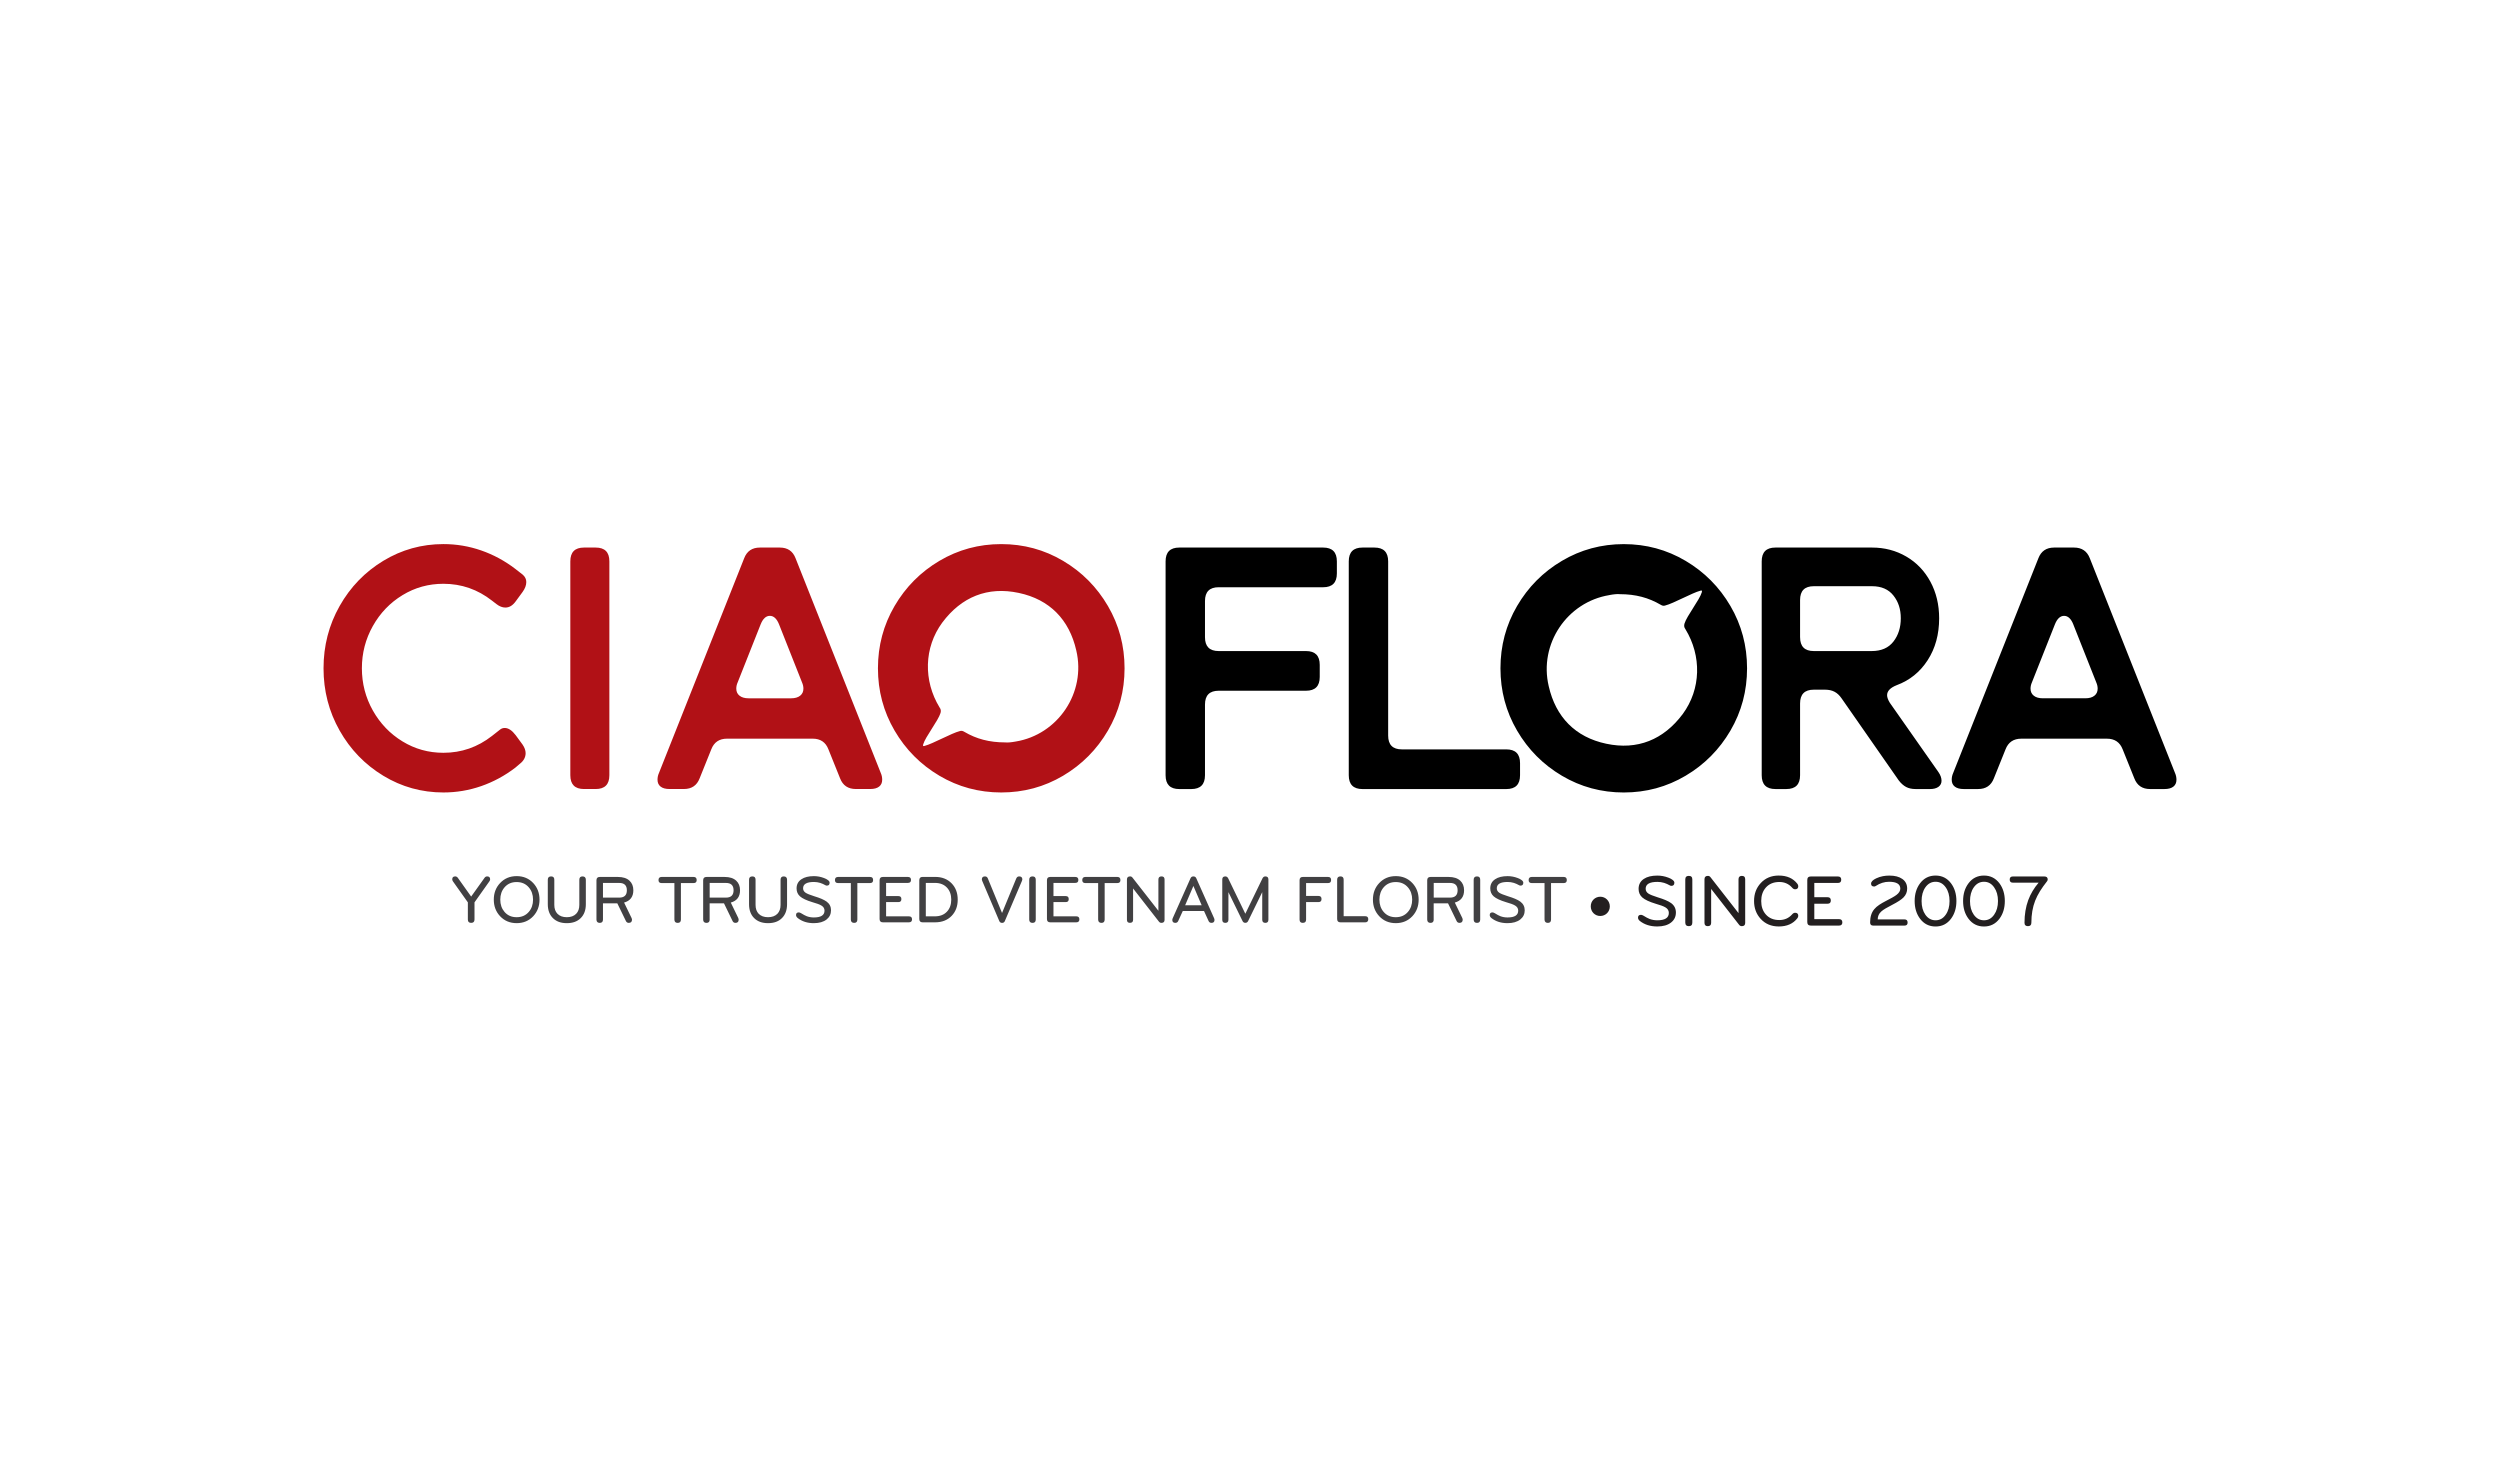 <svg width="170" height="100" viewBox="0 0 170 100" fill="none" xmlns="http://www.w3.org/2000/svg">
<rect width="170" height="100" fill="white"/>
<g clip-path="url(#clip0_4095_4619)">
<path d="M32.951 59.688C32.997 59.627 33.055 59.595 33.126 59.595C33.261 59.595 33.329 59.662 33.329 59.794C33.329 59.837 33.312 59.881 33.281 59.928L32.266 61.36V62.528C32.266 62.679 32.189 62.755 32.039 62.755C31.889 62.755 31.814 62.679 31.814 62.528V61.36L30.797 59.928C30.767 59.881 30.752 59.837 30.752 59.794C30.752 59.662 30.82 59.595 30.955 59.595C31.023 59.595 31.082 59.625 31.13 59.688L32.039 60.967L32.952 59.688H32.951ZM36.687 61.175C36.687 61.621 36.545 61.996 36.261 62.301C35.966 62.616 35.589 62.774 35.133 62.774C34.676 62.774 34.301 62.616 34.005 62.301C33.72 61.996 33.578 61.621 33.578 61.175C33.578 60.729 33.72 60.352 34.005 60.049C34.301 59.734 34.676 59.576 35.133 59.576C35.589 59.576 35.966 59.734 36.261 60.049C36.545 60.353 36.687 60.729 36.687 61.175ZM36.247 61.175C36.247 60.841 36.151 60.563 35.957 60.34C35.751 60.099 35.475 59.979 35.131 59.979C34.787 59.979 34.515 60.099 34.307 60.34C34.116 60.563 34.019 60.841 34.019 61.175C34.019 61.509 34.116 61.787 34.307 62.01C34.515 62.251 34.788 62.37 35.131 62.37C35.474 62.37 35.749 62.251 35.957 62.01C36.151 61.787 36.247 61.509 36.247 61.175ZM38.542 62.775C38.14 62.775 37.824 62.659 37.594 62.427C37.365 62.198 37.25 61.884 37.25 61.486V59.823C37.25 59.672 37.325 59.596 37.475 59.596C37.626 59.596 37.693 59.672 37.693 59.823V61.534C37.693 61.788 37.764 61.99 37.907 62.137C38.058 62.292 38.271 62.37 38.542 62.37C38.814 62.37 39.029 62.292 39.18 62.137C39.323 61.99 39.394 61.788 39.394 61.534V59.823C39.394 59.672 39.467 59.596 39.612 59.596C39.757 59.596 39.837 59.672 39.837 59.823V61.486C39.837 61.884 39.722 62.198 39.493 62.427C39.264 62.66 38.948 62.775 38.542 62.775ZM41.002 62.529C41.002 62.68 40.929 62.756 40.784 62.756C40.639 62.756 40.559 62.68 40.559 62.529V59.86C40.559 59.709 40.634 59.633 40.784 59.633H42.021C42.361 59.633 42.623 59.717 42.805 59.886C42.979 60.047 43.067 60.265 43.067 60.54C43.067 60.978 42.857 61.257 42.438 61.375L42.952 62.436C42.967 62.472 42.976 62.505 42.976 62.533C42.976 62.68 42.903 62.755 42.759 62.755C42.667 62.755 42.6 62.713 42.562 62.63L41.977 61.426H41.002V62.528V62.529ZM41.002 60.04V61.038H42.11C42.454 61.038 42.627 60.871 42.627 60.54C42.627 60.209 42.455 60.04 42.11 60.04H41.002ZM47.374 59.844C47.374 59.981 47.304 60.049 47.162 60.049H46.302V62.529C46.302 62.68 46.229 62.756 46.085 62.756C45.934 62.756 45.859 62.68 45.859 62.529V60.049H44.989C44.848 60.049 44.778 59.981 44.778 59.844C44.778 59.709 44.848 59.632 44.989 59.632H47.162C47.302 59.632 47.374 59.702 47.374 59.844ZM48.258 62.529C48.258 62.68 48.185 62.756 48.04 62.756C47.895 62.756 47.815 62.68 47.815 62.529V59.86C47.815 59.709 47.89 59.633 48.04 59.633H49.278C49.618 59.633 49.879 59.717 50.062 59.886C50.236 60.047 50.322 60.265 50.322 60.54C50.322 60.978 50.112 61.257 49.693 61.375L50.207 62.436C50.222 62.472 50.229 62.505 50.229 62.533C50.229 62.68 50.157 62.755 50.013 62.755C49.92 62.755 49.854 62.713 49.815 62.63L49.231 61.426H48.255V62.528L48.258 62.529ZM48.258 60.04V61.038H49.366C49.71 61.038 49.883 60.871 49.883 60.54C49.883 60.209 49.712 60.04 49.366 60.04H48.258ZM52.227 62.775C51.824 62.775 51.509 62.659 51.279 62.427C51.05 62.198 50.935 61.884 50.935 61.486V59.823C50.935 59.672 51.009 59.596 51.16 59.596C51.311 59.596 51.378 59.672 51.378 59.823V61.534C51.378 61.788 51.449 61.99 51.59 62.137C51.742 62.292 51.954 62.37 52.226 62.37C52.497 62.37 52.712 62.292 52.864 62.137C53.006 61.99 53.078 61.788 53.078 61.534V59.823C53.078 59.672 53.15 59.596 53.295 59.596C53.44 59.596 53.52 59.672 53.52 59.823V61.486C53.52 61.884 53.405 62.198 53.176 62.427C52.948 62.66 52.63 62.775 52.226 62.775H52.227ZM56.509 61.899C56.509 62.156 56.409 62.363 56.211 62.522C56 62.69 55.708 62.775 55.337 62.775C54.905 62.775 54.544 62.66 54.25 62.431C54.17 62.367 54.131 62.296 54.131 62.223C54.131 62.102 54.194 62.043 54.32 62.043C54.36 62.043 54.412 62.062 54.477 62.1C54.627 62.194 54.755 62.262 54.861 62.304C55.009 62.359 55.169 62.387 55.342 62.387C55.826 62.387 56.067 62.232 56.067 61.923C56.067 61.778 55.998 61.665 55.862 61.581C55.8 61.541 55.715 61.502 55.607 61.463C55.527 61.434 55.407 61.397 55.245 61.349C54.843 61.228 54.56 61.094 54.399 60.951C54.245 60.813 54.167 60.633 54.167 60.413C54.167 60.142 54.277 59.934 54.497 59.788C54.706 59.647 54.989 59.577 55.347 59.577C55.579 59.577 55.811 59.62 56.041 59.709C56.141 59.745 56.222 59.788 56.286 59.836C56.373 59.896 56.414 59.958 56.414 60.023C56.414 60.156 56.351 60.222 56.225 60.222C56.192 60.222 56.162 60.215 56.137 60.2C56.014 60.129 55.892 60.075 55.773 60.037C55.635 59.996 55.493 59.974 55.35 59.974C54.856 59.974 54.61 60.118 54.61 60.405C54.61 60.534 54.67 60.636 54.789 60.712C54.883 60.774 55.075 60.851 55.364 60.943C55.568 61.006 55.732 61.064 55.855 61.116C56.002 61.179 56.122 61.244 56.214 61.311C56.411 61.458 56.51 61.656 56.51 61.903L56.509 61.899ZM59.372 59.844C59.372 59.981 59.302 60.049 59.161 60.049H58.3V62.529C58.3 62.68 58.228 62.756 58.084 62.756C57.94 62.756 57.857 62.68 57.857 62.529V60.049H56.988C56.847 60.049 56.776 59.981 56.776 59.844C56.776 59.709 56.847 59.632 56.988 59.632H59.161C59.301 59.632 59.372 59.702 59.372 59.844ZM62.018 62.514C62.018 62.65 61.948 62.718 61.806 62.718H60.038C59.888 62.718 59.812 62.644 59.812 62.496V59.853C59.812 59.706 59.888 59.632 60.038 59.632H61.736C61.878 59.632 61.948 59.7 61.948 59.836C61.948 59.972 61.878 60.038 61.736 60.038H60.255V60.934H61.091C61.226 60.934 61.294 61.002 61.294 61.138C61.294 61.274 61.226 61.342 61.091 61.342H60.255V62.311H61.806C61.946 62.311 62.018 62.379 62.018 62.514ZM65.125 61.175C65.125 61.626 64.987 61.994 64.711 62.28C64.428 62.572 64.054 62.718 63.588 62.718H62.737C62.587 62.718 62.512 62.643 62.512 62.491V59.857C62.512 59.706 62.587 59.63 62.737 59.63H63.588C64.054 59.63 64.428 59.776 64.711 60.069C64.987 60.353 65.125 60.723 65.125 61.174V61.175ZM64.685 61.175C64.685 60.837 64.587 60.565 64.392 60.357C64.193 60.144 63.92 60.038 63.575 60.038H62.955V62.311H63.575C63.922 62.311 64.193 62.204 64.392 61.992C64.587 61.786 64.685 61.513 64.685 61.175ZM69.113 59.725C69.149 59.639 69.213 59.596 69.307 59.596C69.448 59.596 69.519 59.666 69.519 59.804C69.519 59.823 69.51 59.855 69.494 59.897L68.33 62.631C68.297 62.714 68.233 62.756 68.141 62.756C68.048 62.756 67.987 62.714 67.952 62.631L66.789 59.897C66.774 59.855 66.765 59.824 66.765 59.804C66.765 59.666 66.835 59.596 66.976 59.596C67.07 59.596 67.135 59.639 67.169 59.725L68.139 62.083L69.11 59.725H69.113ZM70.431 62.529C70.431 62.68 70.359 62.756 70.212 62.756C70.066 62.756 69.987 62.68 69.987 62.529V59.823C69.987 59.672 70.062 59.596 70.212 59.596C70.362 59.596 70.431 59.672 70.431 59.823V62.529ZM73.398 62.514C73.398 62.65 73.328 62.718 73.187 62.718H71.418C71.268 62.718 71.193 62.644 71.193 62.496V59.853C71.193 59.706 71.268 59.632 71.418 59.632H73.117C73.258 59.632 73.328 59.7 73.328 59.836C73.328 59.972 73.258 60.038 73.117 60.038H71.636V60.934H72.471C72.606 60.934 72.674 61.002 72.674 61.138C72.674 61.274 72.606 61.342 72.471 61.342H71.636V62.311H73.187C73.327 62.311 73.398 62.379 73.398 62.514ZM76.189 59.844C76.189 59.981 76.119 60.049 75.978 60.049H75.117V62.529C75.117 62.68 75.044 62.756 74.901 62.756C74.757 62.756 74.674 62.68 74.674 62.529V60.049H73.805C73.663 60.049 73.593 59.981 73.593 59.844C73.593 59.709 73.663 59.632 73.805 59.632H75.978C76.118 59.632 76.189 59.702 76.189 59.844ZM79.191 62.547C79.191 62.685 79.12 62.755 78.977 62.755C78.91 62.755 78.856 62.73 78.813 62.678L77.05 60.415V62.545C77.05 62.684 76.98 62.753 76.838 62.753C76.697 62.753 76.632 62.684 76.632 62.545V59.808C76.632 59.667 76.704 59.595 76.847 59.595C76.916 59.595 76.971 59.624 77.013 59.683L78.771 61.934V59.808C78.771 59.667 78.842 59.595 78.983 59.595C79.125 59.595 79.19 59.666 79.19 59.808V62.545L79.191 62.547ZM82.565 62.454C82.58 62.49 82.587 62.52 82.587 62.547C82.587 62.685 82.518 62.755 82.38 62.755C82.286 62.755 82.219 62.712 82.182 62.626L81.874 61.95H80.428L80.119 62.626C80.082 62.712 80.015 62.755 79.922 62.755C79.784 62.755 79.715 62.685 79.715 62.547C79.715 62.522 79.723 62.49 79.738 62.454L80.954 59.725C80.99 59.639 81.056 59.596 81.151 59.596C81.246 59.596 81.313 59.639 81.349 59.725L82.565 62.454ZM81.151 60.244L80.59 61.557H81.713L81.151 60.244ZM85.847 59.73C85.891 59.64 85.957 59.596 86.045 59.596C86.182 59.596 86.251 59.666 86.251 59.804V62.542C86.251 62.684 86.182 62.755 86.045 62.755C85.907 62.755 85.832 62.684 85.832 62.542V60.666L84.875 62.625C84.835 62.711 84.77 62.753 84.682 62.753C84.595 62.753 84.53 62.711 84.49 62.625L83.533 60.666V62.542C83.533 62.684 83.463 62.755 83.322 62.755C83.18 62.755 83.114 62.684 83.114 62.542V59.804C83.114 59.666 83.183 59.596 83.322 59.596C83.409 59.596 83.475 59.642 83.518 59.73L84.682 62.135L85.848 59.73H85.847ZM90.515 59.841C90.515 59.979 90.447 60.049 90.309 60.049H88.814V60.924H89.655C89.795 60.924 89.864 60.995 89.864 61.135C89.864 61.274 89.795 61.342 89.655 61.342H88.814V62.533C88.814 62.68 88.74 62.755 88.591 62.755C88.443 62.755 88.371 62.68 88.371 62.533V59.853C88.371 59.706 88.445 59.632 88.591 59.632H90.309C90.447 59.632 90.515 59.701 90.515 59.84V59.841ZM91.151 62.718C91.001 62.718 90.926 62.643 90.926 62.491V59.822C90.926 59.671 91.001 59.595 91.151 59.595C91.301 59.595 91.368 59.671 91.368 59.822V62.302H92.836C92.973 62.302 93.042 62.37 93.042 62.507C93.042 62.643 92.973 62.719 92.836 62.719H91.151V62.718ZM96.468 61.175C96.468 61.621 96.326 61.996 96.042 62.301C95.746 62.616 95.371 62.774 94.913 62.774C94.456 62.774 94.082 62.616 93.786 62.301C93.502 61.996 93.359 61.621 93.359 61.175C93.359 60.729 93.501 60.352 93.786 60.049C94.082 59.734 94.457 59.576 94.913 59.576C95.37 59.576 95.746 59.734 96.042 60.049C96.327 60.353 96.468 60.729 96.468 61.175ZM96.028 61.175C96.028 60.841 95.932 60.563 95.738 60.34C95.531 60.099 95.256 59.979 94.912 59.979C94.568 59.979 94.296 60.099 94.088 60.34C93.896 60.563 93.8 60.841 93.8 61.175C93.8 61.509 93.896 61.787 94.088 62.01C94.294 62.251 94.569 62.37 94.912 62.37C95.255 62.37 95.53 62.251 95.738 62.01C95.932 61.787 96.028 61.509 96.028 61.175ZM97.493 62.529C97.493 62.68 97.42 62.756 97.275 62.756C97.13 62.756 97.05 62.68 97.05 62.529V59.86C97.05 59.709 97.125 59.633 97.275 59.633H98.512C98.852 59.633 99.114 59.717 99.296 59.886C99.469 60.047 99.557 60.265 99.557 60.54C99.557 60.978 99.347 61.257 98.927 61.375L99.442 62.436C99.457 62.472 99.464 62.505 99.464 62.533C99.464 62.68 99.391 62.755 99.248 62.755C99.155 62.755 99.089 62.713 99.05 62.63L98.466 61.426H97.49V62.528L97.493 62.529ZM97.493 60.04V61.038H98.601C98.945 61.038 99.118 60.871 99.118 60.54C99.118 60.209 98.946 60.04 98.601 60.04H97.493ZM100.654 62.529C100.654 62.68 100.581 62.756 100.435 62.756C100.288 62.756 100.21 62.68 100.21 62.529V59.823C100.21 59.672 100.285 59.596 100.435 59.596C100.585 59.596 100.654 59.672 100.654 59.823V62.529ZM103.681 61.899C103.681 62.156 103.581 62.363 103.382 62.522C103.17 62.69 102.879 62.775 102.507 62.775C102.076 62.775 101.714 62.66 101.42 62.431C101.34 62.367 101.302 62.296 101.302 62.223C101.302 62.102 101.364 62.043 101.491 62.043C101.531 62.043 101.583 62.062 101.648 62.1C101.798 62.194 101.926 62.262 102.032 62.304C102.18 62.359 102.34 62.387 102.513 62.387C102.997 62.387 103.238 62.232 103.238 61.923C103.238 61.778 103.169 61.665 103.033 61.581C102.97 61.541 102.885 61.502 102.778 61.463C102.698 61.434 102.578 61.397 102.416 61.349C102.012 61.228 101.731 61.094 101.569 60.951C101.415 60.813 101.338 60.633 101.338 60.413C101.338 60.142 101.448 59.934 101.668 59.788C101.877 59.647 102.16 59.577 102.518 59.577C102.75 59.577 102.982 59.62 103.212 59.709C103.312 59.745 103.393 59.788 103.457 59.836C103.543 59.896 103.585 59.958 103.585 60.023C103.585 60.156 103.522 60.222 103.396 60.222C103.363 60.222 103.333 60.215 103.308 60.2C103.184 60.129 103.063 60.075 102.944 60.037C102.805 59.996 102.664 59.974 102.521 59.974C102.027 59.974 101.781 60.118 101.781 60.405C101.781 60.534 101.841 60.636 101.96 60.712C102.053 60.774 102.246 60.851 102.535 60.943C102.739 61.006 102.903 61.064 103.025 61.116C103.173 61.179 103.293 61.244 103.384 61.311C103.582 61.458 103.681 61.656 103.681 61.903V61.899ZM106.543 59.844C106.543 59.981 106.473 60.049 106.331 60.049H105.471V62.529C105.471 62.68 105.398 62.756 105.254 62.756C105.111 62.756 105.028 62.68 105.028 62.529V60.049H104.159C104.017 60.049 103.947 59.981 103.947 59.844C103.947 59.709 104.017 59.632 104.159 59.632H106.331C106.472 59.632 106.543 59.702 106.543 59.844Z" fill="#414042"/>
<path d="M69.064 50.424C68.77 50.481 68.492 50.503 68.355 50.484C67.268 50.484 66.392 50.244 65.579 49.767C65.462 49.696 65.376 49.677 65.264 49.715C64.708 49.852 63.43 50.578 62.876 50.72C62.763 50.753 62.751 50.734 62.778 50.615C62.923 50.106 63.797 49.012 63.957 48.48C63.993 48.338 63.983 48.229 63.893 48.11C62.779 46.287 62.828 44.03 64.073 42.338C65.374 40.591 67.158 39.863 69.28 40.319C71.374 40.762 72.712 42.134 73.187 44.231C73.865 47.099 71.94 49.954 69.063 50.425L69.064 50.424ZM30.152 53.888C31.038 53.888 31.895 53.743 32.725 53.455C33.556 53.165 34.329 52.747 35.043 52.2L35.346 51.942C35.61 51.739 35.742 51.496 35.742 51.215C35.742 51.027 35.672 50.832 35.532 50.628L35.067 49.994C34.818 49.666 34.57 49.502 34.321 49.502C34.197 49.502 34.089 49.541 33.995 49.619L33.459 50.041C32.481 50.807 31.379 51.19 30.152 51.19C29.142 51.19 28.214 50.932 27.369 50.415C26.523 49.9 25.852 49.199 25.354 48.316C24.857 47.433 24.608 46.474 24.608 45.443C24.608 44.411 24.857 43.452 25.354 42.569C25.85 41.686 26.522 40.985 27.369 40.47C28.216 39.954 29.142 39.697 30.152 39.697C31.379 39.697 32.481 40.08 33.459 40.846L33.762 41.08C33.963 41.236 34.166 41.314 34.367 41.314C34.631 41.314 34.864 41.173 35.067 40.892L35.532 40.258C35.703 40.024 35.788 39.797 35.788 39.578C35.788 39.39 35.711 39.227 35.556 39.086L35.043 38.686C34.329 38.139 33.556 37.721 32.725 37.431C31.895 37.142 31.036 36.998 30.152 36.998C28.677 36.998 27.315 37.377 26.064 38.136C24.814 38.894 23.824 39.918 23.095 41.208C22.365 42.5 22 43.911 22 45.444C22 46.977 22.365 48.388 23.095 49.678C23.824 50.968 24.814 51.992 26.064 52.751C27.314 53.509 28.676 53.888 30.152 53.888ZM41.437 38.172C41.437 37.547 41.127 37.234 40.505 37.234H39.714C39.093 37.234 38.782 37.546 38.782 38.172V52.715C38.782 53.342 39.092 53.654 39.714 53.654H40.505C41.127 53.654 41.437 53.342 41.437 52.715V38.172ZM53.027 37.234C53.555 37.234 53.911 37.475 54.098 37.961L59.897 52.574C59.959 52.715 59.989 52.864 59.989 53.02C59.989 53.223 59.919 53.381 59.78 53.489C59.64 53.599 59.439 53.653 59.175 53.653H58.197C57.669 53.653 57.311 53.411 57.125 52.926L56.333 50.956C56.147 50.471 55.79 50.229 55.261 50.229H49.438C48.91 50.229 48.553 50.471 48.367 50.956L47.575 52.926C47.389 53.411 47.033 53.653 46.505 53.653H45.527C45.263 53.653 45.061 53.599 44.921 53.489C44.781 53.379 44.711 53.223 44.711 53.02C44.711 52.864 44.742 52.715 44.805 52.574L50.604 37.961C50.79 37.475 51.147 37.234 51.676 37.234H53.027ZM52.979 42.464C52.824 42.074 52.614 41.877 52.35 41.877C52.086 41.877 51.876 42.073 51.721 42.464L50.16 46.405C50.097 46.546 50.067 46.686 50.067 46.827C50.067 47.03 50.141 47.191 50.289 47.308C50.436 47.425 50.641 47.485 50.905 47.485H53.794C54.058 47.485 54.264 47.425 54.41 47.308C54.558 47.191 54.632 47.031 54.632 46.827C54.632 46.686 54.6 46.546 54.538 46.405L52.978 42.464H52.979ZM68.085 53.888C69.606 53.888 71.008 53.509 72.289 52.751C73.57 51.992 74.587 50.968 75.34 49.678C76.093 48.388 76.47 46.977 76.47 45.444C76.47 43.911 76.093 42.5 75.34 41.21C74.587 39.92 73.57 38.895 72.289 38.137C71.008 37.379 69.607 36.999 68.085 36.999C66.563 36.999 65.162 37.379 63.881 38.137C62.6 38.895 61.583 39.92 60.83 41.21C60.077 42.5 59.7 43.911 59.7 45.444C59.7 46.977 60.077 48.388 60.83 49.678C61.583 50.968 62.6 51.992 63.881 52.751C65.162 53.509 66.563 53.888 68.085 53.888Z" fill="#B11116"/>
<path fill-rule="evenodd" clip-rule="evenodd" d="M110.415 37C108.894 37 107.492 37.379 106.211 38.138C104.93 38.896 103.913 39.92 103.16 41.21C102.407 42.5 102.031 43.913 102.031 45.444C102.031 46.977 102.407 48.389 103.16 49.679C103.913 50.969 104.93 51.993 106.211 52.751C107.492 53.51 108.894 53.889 110.415 53.889C111.937 53.889 113.339 53.51 114.62 52.751C115.901 51.993 116.918 50.969 117.671 49.679C118.424 48.389 118.8 46.978 118.8 45.444C118.8 43.911 118.424 42.5 117.671 41.21C116.918 39.92 115.901 38.896 114.62 38.138C113.339 37.379 111.938 37 110.415 37ZM82.871 39.932C82.249 39.932 81.939 40.244 81.939 40.87V43.333C81.939 43.959 82.249 44.272 82.871 44.272H88.81C89.431 44.272 89.742 44.584 89.742 45.21V46.032C89.742 46.658 89.431 46.97 88.81 46.97H82.871C82.249 46.97 81.939 47.283 81.939 47.909V52.717C81.939 53.343 81.629 53.656 81.007 53.656H80.192C79.57 53.656 79.26 53.343 79.26 52.717V38.173C79.26 37.548 79.57 37.234 80.192 37.234H89.975C90.597 37.234 90.907 37.547 90.907 38.173V38.994C90.907 39.62 90.597 39.933 89.975 39.933H82.871V39.932ZM102.431 50.958C103.053 50.958 103.363 51.27 103.363 51.896V52.717C103.363 53.343 103.053 53.656 102.431 53.656H92.648C92.028 53.656 91.716 53.343 91.716 52.717V38.173C91.716 37.548 92.026 37.234 92.648 37.234H93.463C94.084 37.234 94.395 37.547 94.395 38.173V50.019C94.395 50.645 94.706 50.958 95.327 50.958H102.431ZM122.406 43.333C122.406 43.959 122.717 44.272 123.338 44.272H127.275C127.927 44.272 128.421 44.056 128.753 43.627C129.087 43.197 129.254 42.669 129.254 42.043C129.254 41.417 129.087 40.917 128.753 40.495C128.419 40.073 127.934 39.862 127.297 39.862H123.337C122.715 39.862 122.405 40.175 122.405 40.801V43.334L122.406 43.333ZM130.256 53.655C130.007 53.655 129.794 53.608 129.615 53.514C129.438 53.419 129.27 53.272 129.115 53.068L125.225 47.484C125.085 47.281 124.926 47.133 124.747 47.039C124.568 46.945 124.354 46.898 124.106 46.898H123.337C122.715 46.898 122.405 47.211 122.405 47.837V52.716C122.405 53.342 122.095 53.655 121.473 53.655H120.728C120.107 53.655 119.796 53.342 119.796 52.716V38.173C119.796 37.548 120.106 37.234 120.728 37.234H127.296C128.15 37.234 128.926 37.437 129.625 37.844C130.324 38.251 130.871 38.822 131.268 39.556C131.664 40.291 131.862 41.12 131.862 42.043C131.862 43.138 131.602 44.088 131.081 44.893C130.561 45.699 129.858 46.265 128.974 46.593C128.538 46.766 128.322 46.993 128.322 47.274C128.322 47.415 128.384 47.586 128.508 47.79L131.816 52.506C131.956 52.709 132.024 52.905 132.024 53.093C132.024 53.264 131.954 53.401 131.816 53.504C131.675 53.606 131.482 53.656 131.233 53.656H130.254L130.256 53.655ZM140.988 42.465C140.833 42.075 140.623 41.878 140.359 41.878C140.095 41.878 139.885 42.073 139.73 42.465L138.169 46.406C138.107 46.547 138.076 46.688 138.076 46.828C138.076 47.031 138.15 47.192 138.298 47.309C138.445 47.426 138.65 47.484 138.914 47.484H141.803C142.067 47.484 142.273 47.426 142.419 47.309C142.567 47.192 142.641 47.032 142.641 46.828C142.641 46.688 142.609 46.547 142.547 46.406L140.986 42.465H140.988ZM141.035 37.234C141.562 37.234 141.92 37.477 142.107 37.961L147.906 52.576C147.968 52.717 147.999 52.866 147.999 53.022C147.999 53.225 147.929 53.381 147.789 53.491C147.649 53.6 147.448 53.655 147.184 53.655H146.206C145.678 53.655 145.32 53.413 145.134 52.928L144.342 50.958C144.155 50.472 143.798 50.23 143.27 50.23H137.447C136.919 50.23 136.561 50.472 136.375 50.958L135.583 52.928C135.397 53.413 135.04 53.655 134.511 53.655H133.533C133.269 53.655 133.068 53.599 132.928 53.491C132.787 53.381 132.717 53.225 132.717 53.022C132.717 52.866 132.749 52.717 132.811 52.576L138.61 37.961C138.797 37.476 139.154 37.234 139.682 37.234H141.033H141.035ZM109.436 40.465C109.73 40.408 110.008 40.384 110.145 40.404C111.232 40.404 112.107 40.646 112.921 41.121C113.039 41.193 113.125 41.212 113.236 41.174C113.793 41.036 115.071 40.311 115.624 40.168C115.738 40.136 115.748 40.155 115.723 40.274C115.578 40.783 114.703 41.877 114.543 42.41C114.508 42.552 114.517 42.66 114.607 42.781C115.722 44.604 115.673 46.861 114.427 48.553C113.126 50.3 111.342 51.028 109.221 50.573C107.127 50.13 105.788 48.758 105.313 46.661C104.635 43.793 106.56 40.938 109.437 40.467L109.436 40.465Z" fill="black"/>
<path d="M108.815 62.287C109.183 62.287 109.468 62.001 109.468 61.635C109.468 61.268 109.179 60.977 108.82 60.977C108.461 60.977 108.167 61.263 108.172 61.635C108.172 62.006 108.461 62.287 108.815 62.287ZM113.961 62.053C113.961 62.33 113.853 62.556 113.638 62.727C113.409 62.91 113.093 63 112.691 63C112.225 63 111.832 62.877 111.514 62.629C111.428 62.558 111.385 62.484 111.385 62.403C111.385 62.272 111.453 62.208 111.589 62.208C111.632 62.208 111.689 62.228 111.759 62.268C111.922 62.372 112.06 62.445 112.175 62.489C112.335 62.549 112.509 62.58 112.695 62.58C113.219 62.58 113.481 62.412 113.481 62.078C113.481 61.921 113.407 61.798 113.259 61.708C113.192 61.666 113.099 61.623 112.983 61.581C112.897 61.549 112.766 61.508 112.591 61.456C112.155 61.325 111.85 61.181 111.674 61.025C111.508 60.876 111.424 60.682 111.424 60.443C111.424 60.149 111.543 59.925 111.781 59.766C112.007 59.614 112.314 59.54 112.701 59.54C112.954 59.54 113.204 59.586 113.453 59.682C113.562 59.722 113.65 59.768 113.718 59.819C113.811 59.885 113.857 59.953 113.857 60.022C113.857 60.166 113.79 60.238 113.653 60.238C113.617 60.238 113.586 60.229 113.558 60.212C113.423 60.137 113.293 60.076 113.164 60.036C113.014 59.991 112.861 59.968 112.706 59.968C112.171 59.968 111.905 60.123 111.905 60.434C111.905 60.573 111.97 60.684 112.098 60.767C112.201 60.834 112.409 60.918 112.721 61.017C112.942 61.085 113.119 61.147 113.252 61.204C113.412 61.272 113.542 61.342 113.641 61.414C113.855 61.574 113.962 61.788 113.962 62.056L113.961 62.053ZM115.078 62.734C115.078 62.897 114.999 62.979 114.842 62.979C114.684 62.979 114.599 62.897 114.599 62.734V59.804C114.599 59.64 114.68 59.56 114.842 59.56C115.003 59.56 115.078 59.642 115.078 59.804V62.734ZM118.674 62.753C118.674 62.905 118.597 62.979 118.444 62.979C118.372 62.979 118.312 62.951 118.267 62.896L116.358 60.447V62.753C116.358 62.905 116.281 62.979 116.129 62.979C115.976 62.979 115.905 62.903 115.905 62.753V59.789C115.905 59.637 115.982 59.56 116.138 59.56C116.213 59.56 116.271 59.591 116.318 59.656L118.219 62.092V59.789C118.219 59.637 118.297 59.56 118.449 59.56C118.602 59.56 118.673 59.637 118.673 59.789V62.753H118.674ZM120.96 59.538C121.508 59.538 121.925 59.722 122.216 60.091C122.259 60.144 122.282 60.202 122.282 60.26C122.282 60.4 122.211 60.471 122.068 60.471C121.992 60.471 121.922 60.432 121.859 60.355C121.633 60.102 121.344 59.975 120.993 59.975C120.604 59.975 120.298 60.103 120.074 60.358C119.866 60.595 119.763 60.899 119.763 61.269C119.763 61.64 119.866 61.945 120.074 62.181C120.298 62.436 120.604 62.563 120.993 62.563C121.344 62.563 121.633 62.436 121.859 62.184C121.923 62.107 121.992 62.068 122.068 62.068C122.211 62.068 122.282 62.139 122.282 62.279C122.282 62.336 122.259 62.394 122.216 62.447C121.927 62.816 121.508 63 120.96 63C120.454 63 120.044 62.829 119.729 62.486C119.427 62.159 119.276 61.754 119.276 61.268C119.276 60.782 119.427 60.377 119.729 60.051C120.044 59.708 120.454 59.537 120.96 59.537V59.538ZM125.28 62.719C125.28 62.867 125.204 62.94 125.053 62.94H123.137C122.976 62.94 122.895 62.859 122.895 62.7V59.84C122.895 59.679 122.976 59.6 123.137 59.6H124.976C125.129 59.6 125.204 59.673 125.204 59.821C125.204 59.968 125.129 60.041 124.976 60.041H123.373V61.011H124.277C124.423 61.011 124.496 61.085 124.496 61.233C124.496 61.38 124.423 61.453 124.277 61.453H123.373V62.501H125.051C125.203 62.501 125.279 62.575 125.279 62.722L125.28 62.719ZM129.718 62.73C129.718 62.871 129.648 62.94 129.509 62.94H127.372C127.235 62.94 127.168 62.868 127.168 62.724C127.168 62.348 127.262 62.047 127.451 61.824C127.537 61.72 127.651 61.621 127.793 61.525C127.907 61.448 128.062 61.358 128.261 61.255L128.287 61.242C128.287 61.242 128.296 61.238 128.301 61.234L128.661 61.043C128.789 60.972 128.89 60.908 128.963 60.852C129.134 60.721 129.221 60.58 129.221 60.428C129.221 60.117 128.965 59.96 128.456 59.96C128.141 59.96 127.841 60.056 127.552 60.246C127.516 60.272 127.479 60.283 127.442 60.283C127.303 60.283 127.233 60.217 127.233 60.088C127.233 59.958 127.347 59.841 127.576 59.73C127.726 59.659 127.881 59.609 128.043 59.579C128.18 59.552 128.326 59.54 128.484 59.54C128.85 59.54 129.139 59.615 129.352 59.765C129.576 59.92 129.687 60.139 129.687 60.424C129.687 60.655 129.606 60.854 129.442 61.022C129.298 61.17 129.038 61.34 128.661 61.534C128.47 61.632 128.325 61.71 128.226 61.77C128.097 61.845 127.996 61.918 127.921 61.986C127.763 62.131 127.684 62.31 127.684 62.52H129.508C129.647 62.52 129.717 62.59 129.717 62.731L129.718 62.73ZM133.036 61.269C133.036 61.747 132.913 62.149 132.669 62.475C132.404 62.827 132.054 63.002 131.618 63.002C131.183 63.002 130.83 62.827 130.565 62.475C130.32 62.149 130.197 61.747 130.197 61.269C130.197 60.792 130.32 60.391 130.565 60.064C130.829 59.714 131.181 59.538 131.618 59.538C132.056 59.538 132.404 59.714 132.669 60.064C132.914 60.391 133.036 60.793 133.036 61.269ZM132.569 61.269C132.569 60.894 132.482 60.584 132.309 60.34C132.133 60.086 131.902 59.96 131.618 59.96C131.335 59.96 131.104 60.086 130.925 60.34C130.753 60.584 130.668 60.895 130.668 61.269C130.668 61.644 130.753 61.955 130.925 62.2C131.104 62.454 131.335 62.58 131.618 62.58C131.902 62.58 132.133 62.454 132.309 62.2C132.483 61.956 132.569 61.645 132.569 61.269ZM136.328 61.269C136.328 61.747 136.205 62.149 135.962 62.475C135.696 62.827 135.346 63.002 134.911 63.002C134.475 63.002 134.123 62.827 133.858 62.475C133.612 62.149 133.49 61.747 133.49 61.269C133.49 60.792 133.612 60.391 133.858 60.064C134.121 59.714 134.473 59.538 134.911 59.538C135.349 59.538 135.696 59.714 135.962 60.064C136.205 60.391 136.328 60.793 136.328 61.269ZM135.863 61.269C135.863 60.894 135.775 60.584 135.601 60.34C135.425 60.086 135.195 59.96 134.911 59.96C134.627 59.96 134.397 60.086 134.218 60.34C134.045 60.584 133.96 60.895 133.96 61.269C133.96 61.644 134.045 61.955 134.218 62.2C134.397 62.454 134.627 62.58 134.911 62.58C135.195 62.58 135.425 62.454 135.601 62.2C135.775 61.956 135.863 61.645 135.863 61.269ZM139.244 59.804C139.244 59.852 139.226 59.895 139.193 59.934C139.005 60.173 138.847 60.395 138.721 60.598C138.585 60.818 138.475 61.036 138.391 61.249C138.219 61.688 138.133 62.188 138.133 62.748C138.133 62.902 138.055 62.979 137.9 62.979C137.745 62.979 137.666 62.902 137.666 62.748C137.666 62.185 137.75 61.672 137.919 61.211C138.079 60.783 138.314 60.386 138.627 60.021H136.873C136.731 60.021 136.66 59.95 136.66 59.81C136.66 59.671 136.731 59.6 136.873 59.6H139.016C139.168 59.6 139.244 59.668 139.244 59.805V59.804Z" fill="#231F20"/>
</g>
<defs>
<clipPath id="clip0_4095_4619">
<rect width="126" height="26" fill="white" transform="translate(22 37)"/>
</clipPath>
</defs>
</svg>
